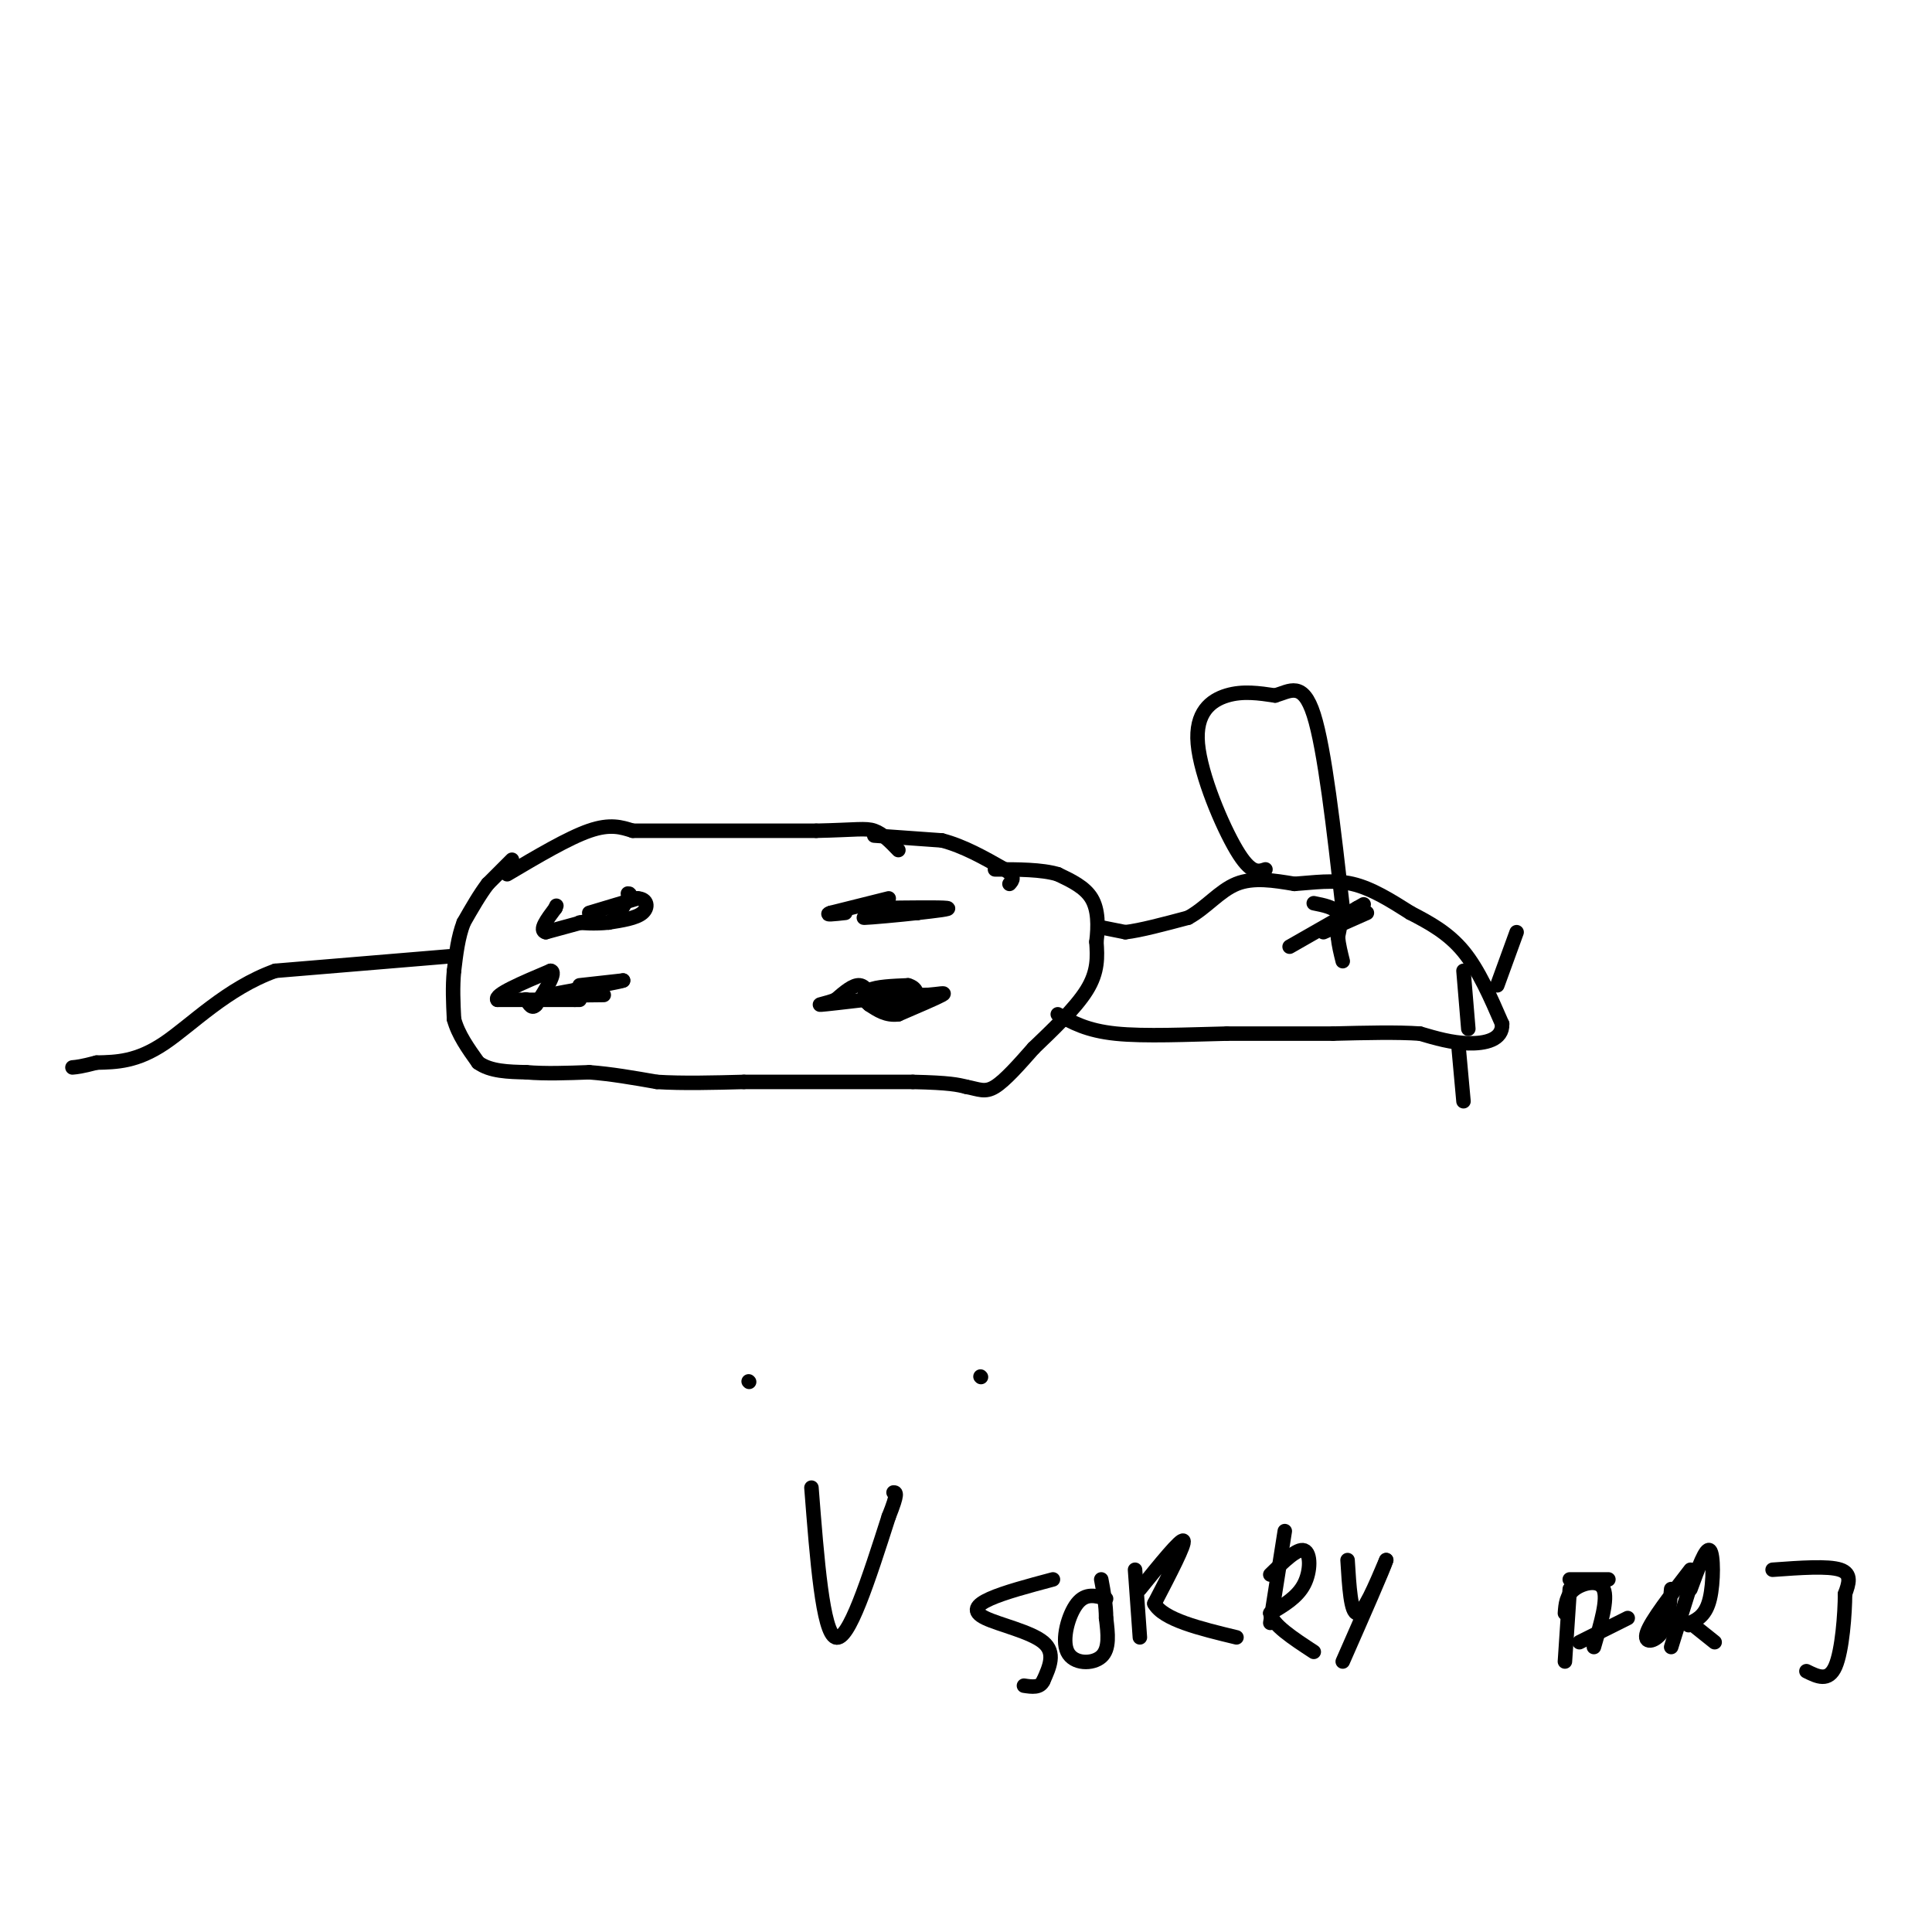 <svg viewBox='0 0 400 400' version='1.1' xmlns='http://www.w3.org/2000/svg' xmlns:xlink='http://www.w3.org/1999/xlink'><g fill='none' stroke='#000000' stroke-width='3' stroke-linecap='round' stroke-linejoin='round'><path d='M105,181c6.333,-3.750 12.667,-7.500 17,-9c4.333,-1.500 6.667,-0.750 9,0'/><path d='M131,172c7.833,0.000 22.917,0.000 38,0'/><path d='M169,172c8.356,-0.178 10.244,-0.622 12,0c1.756,0.622 3.378,2.311 5,4'/><path d='M181,173c0.000,0.000 14.000,1.000 14,1'/><path d='M195,174c4.500,1.167 8.750,3.583 13,6'/><path d='M208,180c2.333,1.500 1.667,2.250 1,3'/><path d='M106,178c0.000,0.000 -5.000,5.000 -5,5'/><path d='M101,183c-1.667,2.167 -3.333,5.083 -5,8'/><path d='M96,191c-1.167,3.000 -1.583,6.500 -2,10'/><path d='M94,201c-0.333,3.333 -0.167,6.667 0,10'/><path d='M94,211c0.833,3.167 2.917,6.083 5,9'/><path d='M99,220c2.500,1.833 6.250,1.917 10,2'/><path d='M109,222c3.833,0.333 8.417,0.167 13,0'/><path d='M122,222c4.500,0.333 9.250,1.167 14,2'/><path d='M136,224c5.333,0.333 11.667,0.167 18,0'/><path d='M154,224c8.833,0.000 21.917,0.000 35,0'/><path d='M189,224c7.667,0.167 9.333,0.583 11,1'/><path d='M200,225c2.689,0.511 3.911,1.289 6,0c2.089,-1.289 5.044,-4.644 8,-8'/><path d='M214,217c3.600,-3.467 8.600,-8.133 11,-12c2.400,-3.867 2.200,-6.933 2,-10'/><path d='M227,195c0.400,-3.333 0.400,-6.667 -1,-9c-1.400,-2.333 -4.200,-3.667 -7,-5'/><path d='M219,181c-3.333,-1.000 -8.167,-1.000 -13,-1'/><path d='M122,189c0.000,0.000 10.000,-3.000 10,-3'/><path d='M132,186c2.089,0.111 2.311,1.889 1,3c-1.311,1.111 -4.156,1.556 -7,2'/><path d='M126,191c-2.689,0.311 -5.911,0.089 -6,0c-0.089,-0.089 2.956,-0.044 6,0'/><path d='M126,191c1.667,-0.833 2.833,-2.917 4,-5'/><path d='M130,186c0.667,-1.000 0.333,-1.000 0,-1'/><path d='M120,204c0.000,0.000 9.000,-1.000 9,-1'/><path d='M129,203c-0.167,0.167 -5.083,1.083 -10,2'/><path d='M119,205c-2.889,0.533 -5.111,0.867 -4,1c1.111,0.133 5.556,0.067 10,0'/><path d='M182,188c6.333,-0.083 12.667,-0.167 14,0c1.333,0.167 -2.333,0.583 -6,1'/><path d='M190,189c-3.689,0.422 -9.911,0.978 -11,1c-1.089,0.022 2.956,-0.489 7,-1'/><path d='M186,189c1.833,-0.167 2.917,-0.083 4,0'/><path d='M183,206c0.000,0.000 9.000,0.000 9,0'/><path d='M192,206c2.467,-0.178 4.133,-0.622 3,0c-1.133,0.622 -5.067,2.311 -9,4'/><path d='M186,210c-2.500,0.333 -4.250,-0.833 -6,-2'/><path d='M180,208c-1.289,-0.933 -1.511,-2.267 0,-3c1.511,-0.733 4.756,-0.867 8,-1'/><path d='M188,204c1.822,0.467 2.378,2.133 1,3c-1.378,0.867 -4.689,0.933 -8,1'/><path d='M120,207c0.000,0.000 -1.000,0.000 -1,0'/><path d='M119,207c-2.833,0.000 -9.417,0.000 -16,0'/><path d='M103,207c-0.833,-1.000 5.083,-3.500 11,-6'/><path d='M114,201c1.333,0.167 -0.833,3.583 -3,7'/><path d='M111,208c-0.833,1.000 -1.417,0.000 -2,-1'/><path d='M109,207c-0.333,-0.167 -0.167,-0.083 0,0'/><path d='M124,190c0.000,0.000 -11.000,3.000 -11,3'/><path d='M113,193c-1.500,-0.333 0.250,-2.667 2,-5'/><path d='M115,188c0.333,-0.833 0.167,-0.417 0,0'/><path d='M181,208c-0.833,-1.917 -1.667,-3.833 -3,-4c-1.333,-0.167 -3.167,1.417 -5,3'/><path d='M173,207c-1.844,0.733 -3.956,1.067 -3,1c0.956,-0.067 4.978,-0.533 9,-1'/><path d='M184,186c0.000,0.000 -12.000,3.000 -12,3'/><path d='M172,189c-1.500,0.500 0.750,0.250 3,0'/><path d='M93,198c0.000,0.000 -36.000,3.000 -36,3'/><path d='M57,201c-10.089,3.622 -17.311,11.178 -23,15c-5.689,3.822 -9.844,3.911 -14,4'/><path d='M20,220c-3.167,0.833 -4.083,0.917 -5,1'/><path d='M228,192c0.000,0.000 5.000,1.000 5,1'/><path d='M233,193c3.000,-0.333 8.000,-1.667 13,-3'/><path d='M246,190c3.711,-2.022 6.489,-5.578 10,-7c3.511,-1.422 7.756,-0.711 12,0'/><path d='M268,183c4.000,-0.267 8.000,-0.933 12,0c4.000,0.933 8.000,3.467 12,6'/><path d='M292,189c3.956,2.044 7.844,4.156 11,8c3.156,3.844 5.578,9.422 8,15'/><path d='M311,212c0.133,3.311 -3.533,4.089 -7,4c-3.467,-0.089 -6.733,-1.044 -10,-2'/><path d='M294,214c-4.667,-0.333 -11.333,-0.167 -18,0'/><path d='M276,214c-6.667,0.000 -14.333,0.000 -22,0'/><path d='M254,214c-8.000,0.178 -17.000,0.622 -23,0c-6.000,-0.622 -9.000,-2.311 -12,-4'/><path d='M283,189c0.000,0.000 -9.000,4.000 -9,4'/><path d='M272,187c2.083,0.417 4.167,0.833 5,2c0.833,1.167 0.417,3.083 0,5'/><path d='M277,194c0.167,1.667 0.583,3.333 1,5'/><path d='M267,196c0.000,0.000 14.000,-8.000 14,-8'/><path d='M281,188c2.333,-1.333 1.167,-0.667 0,0'/><path d='M303,201c0.000,0.000 1.000,12.000 1,12'/><path d='M310,204c0.000,0.000 4.000,-11.000 4,-11'/><path d='M302,217c0.000,0.000 1.000,11.000 1,11'/><path d='M262,180c-1.512,0.500 -3.024,1.000 -6,-4c-2.976,-5.000 -7.417,-15.500 -8,-22c-0.583,-6.500 2.690,-9.000 6,-10c3.310,-1.000 6.655,-0.500 10,0'/><path d='M264,144c3.067,-0.889 5.733,-3.111 8,4c2.267,7.111 4.133,23.556 6,40'/><path d='M168,308c1.167,15.000 2.333,30.000 5,31c2.667,1.000 6.833,-12.000 11,-25'/><path d='M184,314c2.000,-5.000 1.500,-5.000 1,-5'/><path d='M155,286c0.000,0.000 0.100,0.100 0.1,0.1'/><path d='M203,285c0.000,0.000 0.100,0.100 0.1,0.1'/><path d='M218,327c-5.024,1.339 -10.048,2.679 -13,4c-2.952,1.321 -3.833,2.625 -1,4c2.833,1.375 9.381,2.821 12,5c2.619,2.179 1.310,5.089 0,8'/><path d='M216,348c-0.667,1.500 -2.333,1.250 -4,1'/><path d='M229,331c-2.107,-0.631 -4.214,-1.262 -6,1c-1.786,2.262 -3.250,7.417 -2,10c1.250,2.583 5.214,2.595 7,1c1.786,-1.595 1.393,-4.798 1,-8'/><path d='M229,335c0.000,-2.667 -0.500,-5.333 -1,-8'/><path d='M235,325c0.000,0.000 1.000,14.000 1,14'/><path d='M236,329c4.250,-5.250 8.500,-10.500 9,-10c0.500,0.500 -2.750,6.750 -6,13'/><path d='M239,332c1.833,3.333 9.417,5.167 17,7'/><path d='M266,317c0.000,0.000 -3.000,19.000 -3,19'/><path d='M263,326c2.800,-2.756 5.600,-5.511 7,-5c1.400,0.511 1.400,4.289 0,7c-1.400,2.711 -4.200,4.356 -7,6'/><path d='M263,334c0.333,2.333 4.667,5.167 9,8'/><path d='M279,323c0.333,5.500 0.667,11.000 2,11c1.333,0.000 3.667,-5.500 6,-11'/><path d='M287,323c-0.500,1.667 -4.750,11.333 -9,21'/><path d='M325,329c0.000,0.000 -1.000,15.000 -1,15'/><path d='M324,334c0.133,-1.844 0.267,-3.689 2,-5c1.733,-1.311 5.067,-2.089 6,0c0.933,2.089 -0.533,7.044 -2,12'/><path d='M325,327c0.000,0.000 8.000,0.000 8,0'/><path d='M327,340c0.000,0.000 10.000,-5.000 10,-5'/><path d='M350,325c-4.089,5.289 -8.178,10.578 -9,13c-0.822,2.422 1.622,1.978 3,0c1.378,-1.978 1.689,-5.489 2,-9'/><path d='M351,325c0.000,0.000 -5.000,16.000 -5,16'/><path d='M350,329c1.600,-4.378 3.200,-8.756 4,-8c0.800,0.756 0.800,6.644 0,10c-0.800,3.356 -2.400,4.178 -4,5'/><path d='M350,336c-0.667,0.833 -0.333,0.417 0,0'/><path d='M350,336c0.833,0.667 2.917,2.333 5,4'/><path d='M367,325c5.750,-0.417 11.500,-0.833 14,0c2.500,0.833 1.750,2.917 1,5'/><path d='M382,330c-0.022,4.067 -0.578,11.733 -2,15c-1.422,3.267 -3.711,2.133 -6,1'/></g>
</svg>